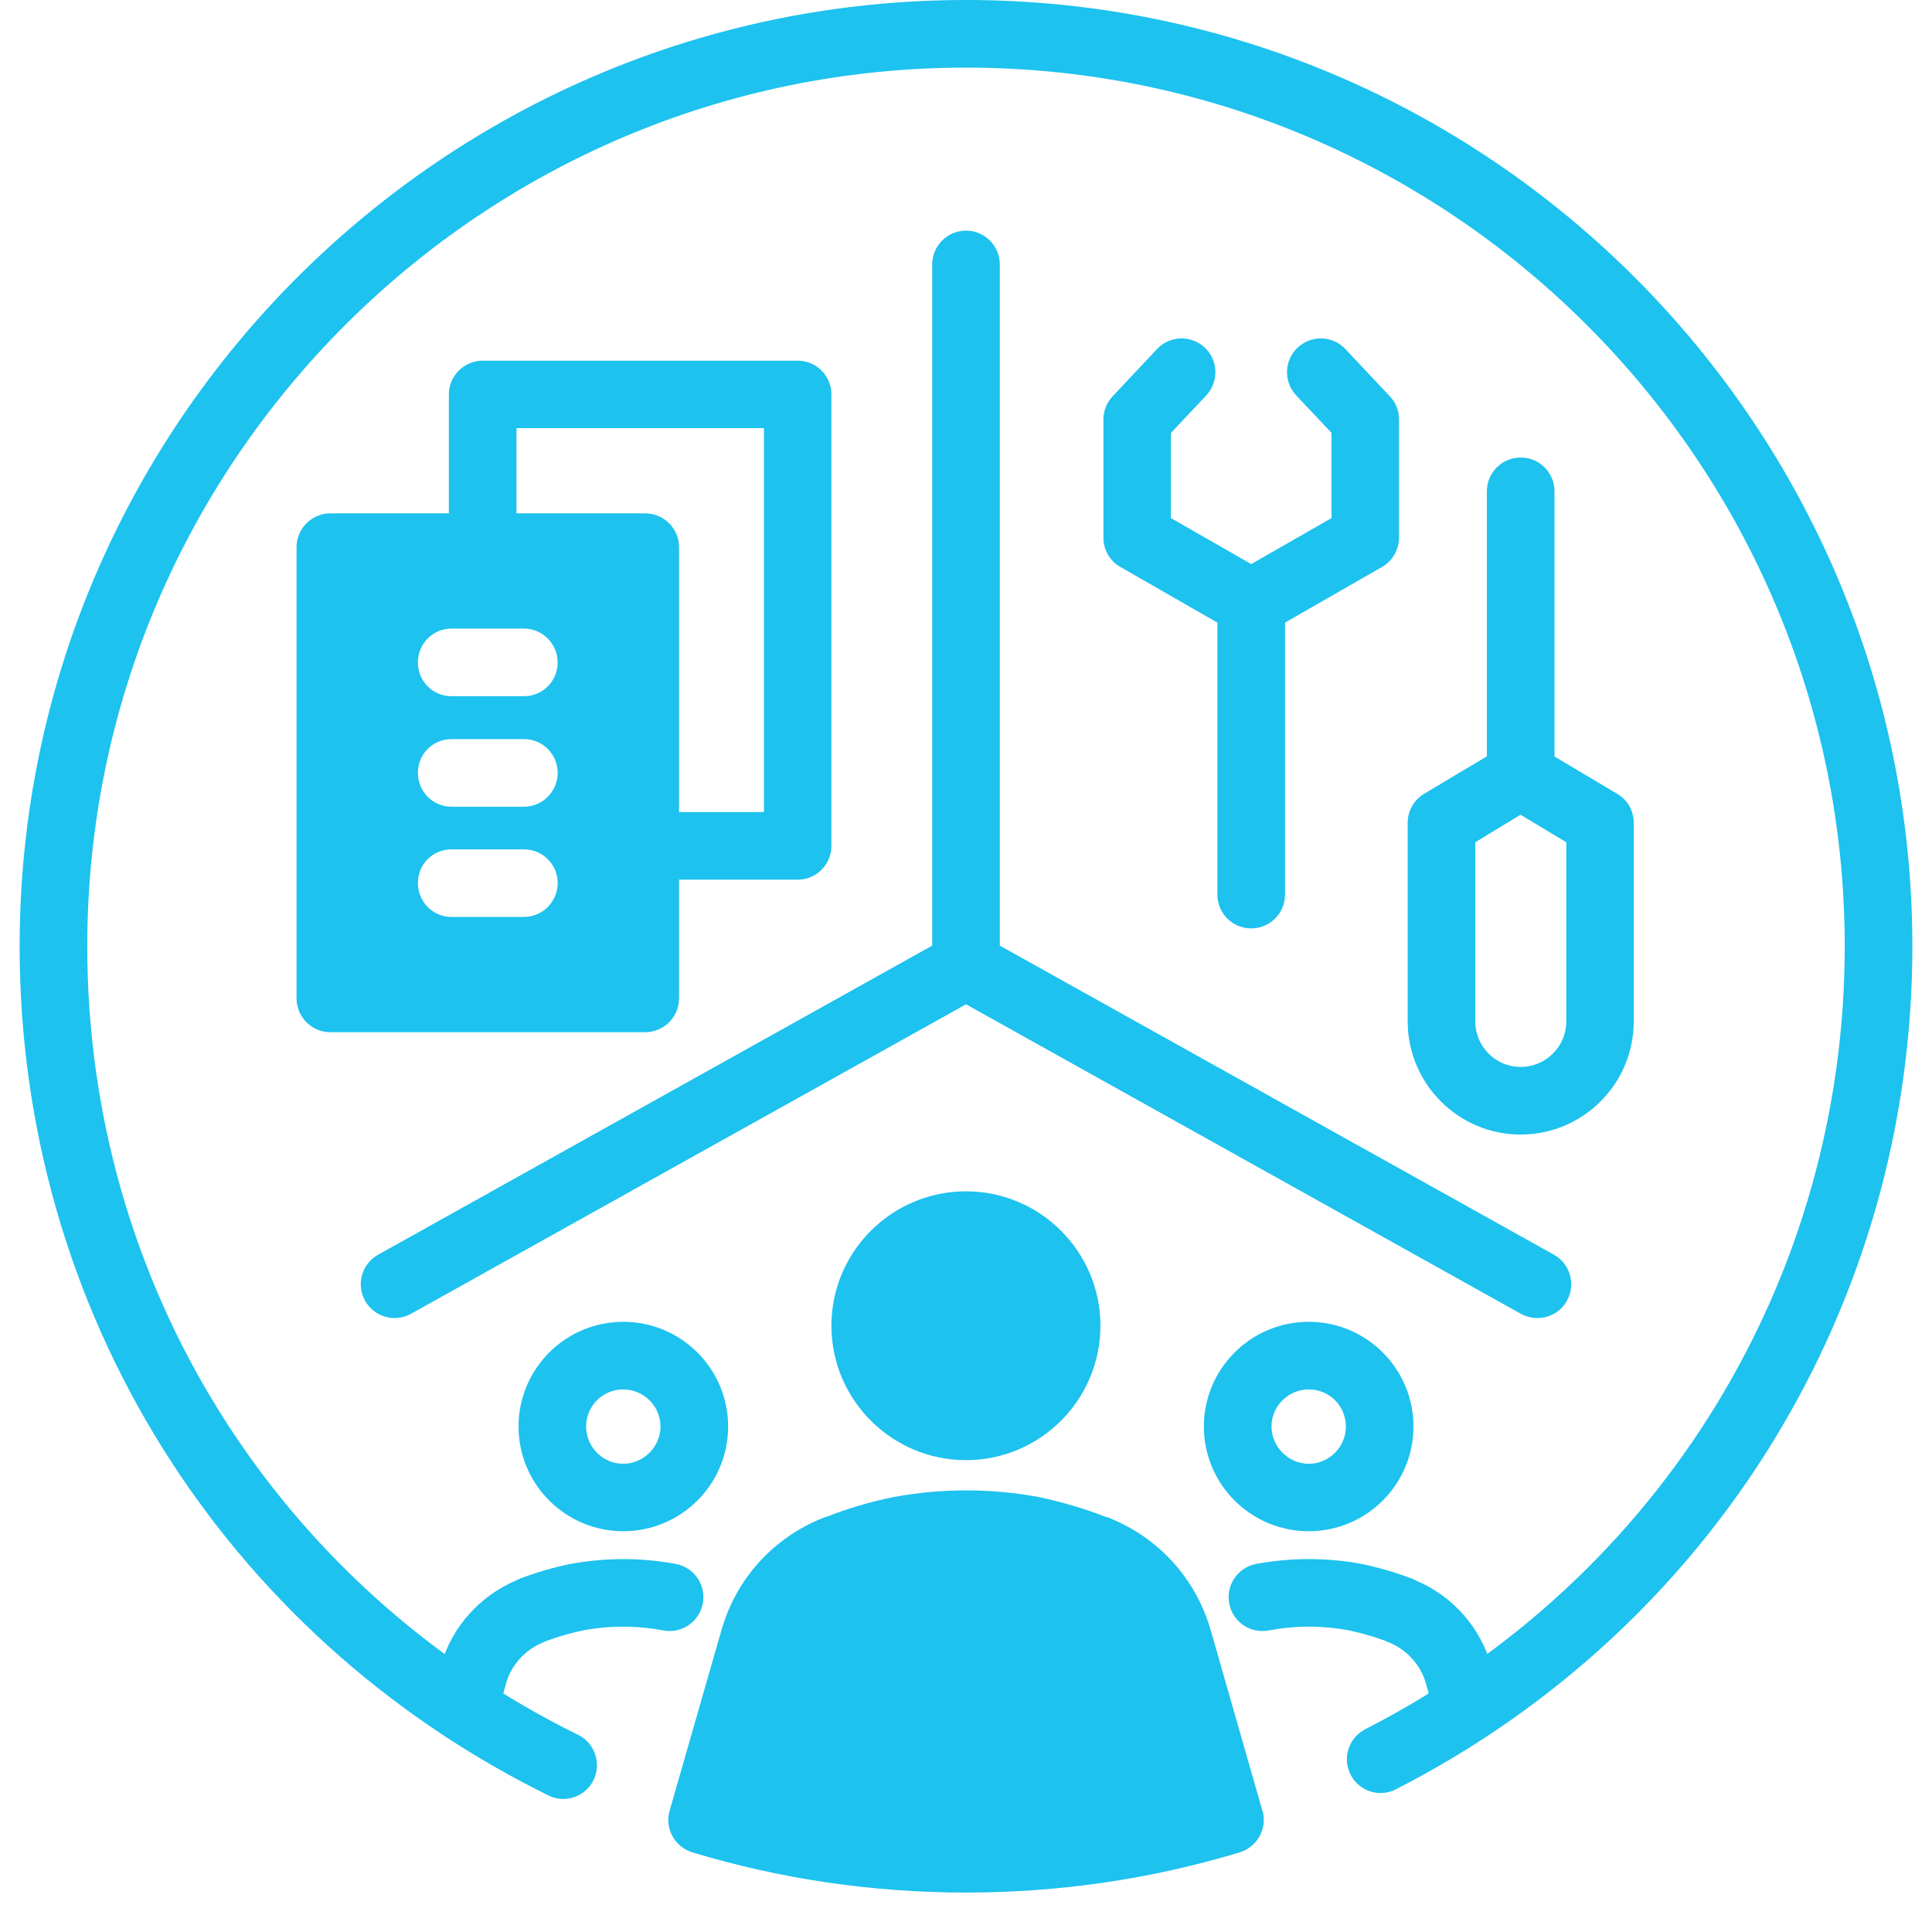 <svg xmlns="http://www.w3.org/2000/svg" xmlns:xlink="http://www.w3.org/1999/xlink" width="64" zoomAndPan="magnify" viewBox="0 0 48 48" height="64" preserveAspectRatio="xMidYMid meet" version="1.0"><defs><clipPath id="cf4528c571"><path d="M 0.488 0 L 47.508 0 L 47.508 45 L 0.488 45 Z M 0.488 0 " clip-rule="nonzero"/></clipPath><clipPath id="c083c5f35d"><path d="M 16 37 L 32 37 L 32 47.02 L 16 47.02 Z M 16 37 " clip-rule="nonzero"/></clipPath></defs><g clip-path="url(#cf4528c571)"><path fill="#1dc2ef" d="M 13.992 44.695 C 13.867 44.695 13.742 44.668 13.621 44.605 C 5.523 40.613 0.488 32.531 0.488 23.512 C 0.488 10.547 11.035 0 24 0 C 36.965 0 47.512 10.547 47.512 23.512 C 47.512 32.383 42.594 40.41 34.684 44.453 C 34.273 44.668 33.766 44.504 33.555 44.09 C 33.344 43.676 33.508 43.172 33.922 42.961 C 41.266 39.203 45.832 31.75 45.832 23.512 C 45.832 11.473 36.039 1.68 24 1.68 C 11.961 1.68 2.168 11.473 2.168 23.512 C 2.168 31.887 6.84 39.395 14.363 43.102 C 14.777 43.305 14.949 43.809 14.746 44.227 C 14.598 44.523 14.301 44.695 13.992 44.695 Z M 13.992 44.695 " fill-opacity="1" fill-rule="nonzero"/></g><path fill="#1dc2ef" d="M 24 24.828 C 23.535 24.828 23.16 24.453 23.16 23.988 L 23.16 6.57 C 23.16 6.109 23.535 5.73 24 5.73 C 24.465 5.73 24.84 6.109 24.84 6.57 L 24.84 23.988 C 24.84 24.453 24.465 24.828 24 24.828 Z M 24 24.828 " fill-opacity="1" fill-rule="nonzero"/><path fill="#1dc2ef" d="M 9.805 32.746 C 9.508 32.746 9.223 32.59 9.07 32.316 C 8.844 31.91 8.988 31.398 9.395 31.172 L 23.59 23.254 C 23.996 23.027 24.508 23.176 24.734 23.578 C 24.957 23.984 24.812 24.496 24.41 24.723 L 10.211 32.641 C 10.082 32.711 9.941 32.746 9.805 32.746 Z M 9.805 32.746 " fill-opacity="1" fill-rule="nonzero"/><path fill="#1dc2ef" d="M 38.195 32.746 C 38.055 32.746 37.918 32.711 37.785 32.641 L 23.59 24.723 C 23.188 24.496 23.043 23.984 23.266 23.578 C 23.492 23.176 24.004 23.031 24.41 23.254 L 38.605 31.172 C 39.012 31.398 39.156 31.91 38.93 32.316 C 38.777 32.594 38.492 32.746 38.195 32.746 Z M 38.195 32.746 " fill-opacity="1" fill-rule="nonzero"/><path fill="#1dc2ef" d="M 11.531 43.277 C 11.457 43.277 11.379 43.266 11.305 43.246 C 10.855 43.121 10.598 42.656 10.723 42.211 L 10.957 41.371 C 11.219 40.43 11.918 39.648 12.832 39.262 C 12.867 39.242 12.902 39.227 12.934 39.215 C 13.344 39.059 13.758 38.941 14.156 38.859 C 15.039 38.695 15.922 38.695 16.789 38.855 C 17.246 38.941 17.547 39.379 17.461 39.836 C 17.375 40.293 16.938 40.594 16.48 40.508 C 15.816 40.383 15.145 40.383 14.48 40.508 C 14.199 40.566 13.891 40.652 13.582 40.766 C 13.559 40.777 13.531 40.789 13.512 40.797 C 13.051 40.98 12.703 41.363 12.574 41.82 L 12.34 42.664 C 12.234 43.031 11.898 43.277 11.531 43.277 Z M 11.531 43.277 " fill-opacity="1" fill-rule="nonzero"/><path fill="#1dc2ef" d="M 15.484 32.84 C 14.051 32.84 12.883 34.004 12.883 35.441 C 12.883 36.879 14.051 38.043 15.484 38.043 C 16.922 38.043 18.09 36.879 18.09 35.441 C 18.09 34.004 16.922 32.84 15.484 32.84 Z M 15.484 36.367 C 14.973 36.367 14.562 35.945 14.562 35.441 C 14.562 34.93 14.973 34.52 15.484 34.52 C 15.988 34.52 16.41 34.93 16.41 35.441 C 16.41 35.945 15.988 36.367 15.484 36.367 Z M 15.484 36.367 " fill-opacity="1" fill-rule="nonzero"/><path fill="#1dc2ef" d="M 36.469 43.277 C 36.102 43.277 35.762 43.031 35.66 42.664 L 35.426 41.824 C 35.297 41.363 34.949 40.98 34.488 40.797 C 34.461 40.789 34.438 40.777 34.41 40.762 C 34.102 40.652 33.797 40.566 33.504 40.504 C 32.855 40.383 32.18 40.383 31.52 40.508 C 31.059 40.594 30.625 40.293 30.539 39.836 C 30.453 39.379 30.754 38.941 31.211 38.855 C 32.078 38.695 32.961 38.695 33.828 38.855 C 34.242 38.941 34.656 39.062 35.066 39.215 C 35.109 39.23 35.145 39.246 35.184 39.27 C 36.09 39.652 36.781 40.434 37.043 41.371 L 37.277 42.211 C 37.402 42.656 37.141 43.121 36.695 43.246 C 36.621 43.266 36.543 43.277 36.469 43.277 Z M 36.469 43.277 " fill-opacity="1" fill-rule="nonzero"/><path fill="#1dc2ef" d="M 32.516 32.84 C 31.078 32.84 29.91 34.004 29.91 35.441 C 29.91 36.879 31.078 38.043 32.516 38.043 C 33.949 38.043 35.117 36.879 35.117 35.441 C 35.117 34.004 33.949 32.84 32.516 32.84 Z M 32.516 36.367 C 32.012 36.367 31.59 35.945 31.59 35.441 C 31.59 34.93 32.012 34.52 32.516 34.52 C 33.027 34.52 33.438 34.93 33.438 35.441 C 33.438 35.945 33.027 36.367 32.516 36.367 Z M 32.516 36.367 " fill-opacity="1" fill-rule="nonzero"/><path fill="#1dc2ef" d="M 16.031 12.754 L 8.207 12.754 C 7.746 12.754 7.367 13.133 7.367 13.594 L 7.367 24.805 C 7.367 25.266 7.746 25.645 8.207 25.645 L 16.031 25.645 C 16.492 25.645 16.871 25.266 16.871 24.805 L 16.871 13.594 C 16.871 13.133 16.492 12.754 16.031 12.754 Z M 13.016 22.781 L 11.219 22.781 C 10.75 22.781 10.383 22.402 10.383 21.941 C 10.383 21.469 10.75 21.102 11.219 21.102 L 13.016 21.102 C 13.48 21.102 13.855 21.469 13.855 21.941 C 13.855 22.402 13.48 22.781 13.016 22.781 Z M 13.016 20.043 L 11.219 20.043 C 10.75 20.043 10.383 19.664 10.383 19.203 C 10.383 18.734 10.75 18.363 11.219 18.363 L 13.016 18.363 C 13.48 18.363 13.855 18.734 13.855 19.203 C 13.855 19.664 13.48 20.043 13.016 20.043 Z M 13.016 17.297 L 11.219 17.297 C 10.75 17.297 10.383 16.926 10.383 16.457 C 10.383 15.996 10.75 15.617 11.219 15.617 L 13.016 15.617 C 13.48 15.617 13.855 15.996 13.855 16.457 C 13.855 16.926 13.48 17.297 13.016 17.297 Z M 13.016 17.297 " fill-opacity="1" fill-rule="nonzero"/><path fill="#1dc2ef" d="M 19.82 21.855 L 16.031 21.855 C 15.566 21.855 15.191 21.48 15.191 21.016 C 15.191 20.555 15.566 20.176 16.031 20.176 L 18.98 20.176 L 18.98 10.637 L 12.832 10.637 L 12.832 13.594 C 12.832 14.059 12.457 14.434 11.992 14.434 C 11.531 14.434 11.152 14.059 11.152 13.594 L 11.152 9.797 C 11.152 9.336 11.531 8.961 11.992 8.961 L 19.82 8.961 C 20.281 8.961 20.656 9.336 20.656 9.797 L 20.656 21.016 C 20.656 21.48 20.281 21.855 19.82 21.855 Z M 19.82 21.855 " fill-opacity="1" fill-rule="nonzero"/><path fill="#1dc2ef" d="M 40.18 19.723 L 38.617 18.793 L 38.215 18.547 C 37.945 18.387 37.617 18.387 37.352 18.547 L 36.938 18.793 L 35.379 19.723 C 35.125 19.875 34.973 20.152 34.973 20.445 L 34.973 25.375 C 34.973 26.926 36.234 28.188 37.777 28.188 C 39.332 28.188 40.59 26.926 40.59 25.375 L 40.59 20.445 C 40.59 20.152 40.441 19.875 40.18 19.723 Z M 38.914 25.375 C 38.914 25.996 38.41 26.508 37.777 26.508 C 37.156 26.508 36.652 25.996 36.652 25.375 L 36.652 20.926 L 37.777 20.242 L 38.914 20.926 Z M 38.914 25.375 " fill-opacity="1" fill-rule="nonzero"/><path fill="#1dc2ef" d="M 37.781 20.109 C 37.316 20.109 36.941 19.734 36.941 19.27 L 36.941 12.207 C 36.941 11.742 37.316 11.367 37.781 11.367 C 38.246 11.367 38.621 11.742 38.621 12.207 L 38.621 19.27 C 38.621 19.734 38.246 20.109 37.781 20.109 Z M 37.781 20.109 " fill-opacity="1" fill-rule="nonzero"/><path fill="#1dc2ef" d="M 31.086 23.066 C 30.621 23.066 30.246 22.691 30.246 22.227 L 30.246 14.984 C 30.246 14.52 30.621 14.145 31.086 14.145 C 31.551 14.145 31.926 14.52 31.926 14.984 L 31.926 22.227 C 31.926 22.691 31.551 23.066 31.086 23.066 Z M 31.086 23.066 " fill-opacity="1" fill-rule="nonzero"/><path fill="#1dc2ef" d="M 31.086 15.82 C 30.945 15.82 30.801 15.785 30.668 15.711 L 27.836 14.086 C 27.574 13.938 27.414 13.66 27.414 13.359 L 27.414 10.422 C 27.414 10.207 27.496 10.004 27.641 9.848 L 28.746 8.672 C 29.066 8.332 29.594 8.32 29.934 8.637 C 30.27 8.953 30.285 9.484 29.969 9.824 L 29.09 10.758 L 29.09 12.871 L 31.504 14.254 C 31.906 14.484 32.047 15 31.812 15.402 C 31.66 15.672 31.375 15.824 31.086 15.824 Z M 31.086 15.82 " fill-opacity="1" fill-rule="nonzero"/><path fill="#1dc2ef" d="M 31.086 15.82 C 30.797 15.82 30.512 15.672 30.359 15.398 C 30.129 14.996 30.266 14.484 30.668 14.254 L 33.082 12.871 L 33.082 10.754 L 32.203 9.824 C 31.887 9.484 31.902 8.953 32.238 8.637 C 32.578 8.32 33.105 8.332 33.426 8.672 L 34.531 9.848 C 34.68 10 34.758 10.207 34.758 10.422 L 34.758 13.355 C 34.758 13.656 34.598 13.938 34.336 14.086 L 31.504 15.711 C 31.371 15.785 31.23 15.82 31.086 15.82 Z M 31.086 15.82 " fill-opacity="1" fill-rule="nonzero"/><g clip-path="url(#c083c5f35d)"><path fill="#1dc2ef" d="M 31.363 44.984 L 30.082 40.508 C 29.711 39.219 28.785 38.199 27.543 37.707 C 27.523 37.699 27.492 37.691 27.465 37.684 C 26.941 37.48 26.383 37.316 25.793 37.191 C 24.605 36.973 23.398 36.973 22.191 37.195 C 21.602 37.316 21.031 37.488 20.57 37.672 C 20.531 37.684 20.496 37.695 20.461 37.707 C 19.215 38.199 18.289 39.219 17.922 40.508 L 16.637 44.984 C 16.508 45.422 16.758 45.883 17.199 46.02 C 19.387 46.684 21.676 47.02 24 47.02 C 26.324 47.02 28.613 46.684 30.805 46.02 C 31.242 45.883 31.492 45.422 31.367 44.984 Z M 31.363 44.984 " fill-opacity="1" fill-rule="nonzero"/></g><path fill="#1dc2ef" d="M 24 36.277 C 25.84 36.277 27.34 34.781 27.34 32.938 C 27.34 31.094 25.84 29.598 24 29.598 C 22.156 29.598 20.656 31.098 20.656 32.938 C 20.656 34.777 22.156 36.277 24 36.277 Z M 24 36.277 " fill-opacity="1" fill-rule="nonzero"/></svg>